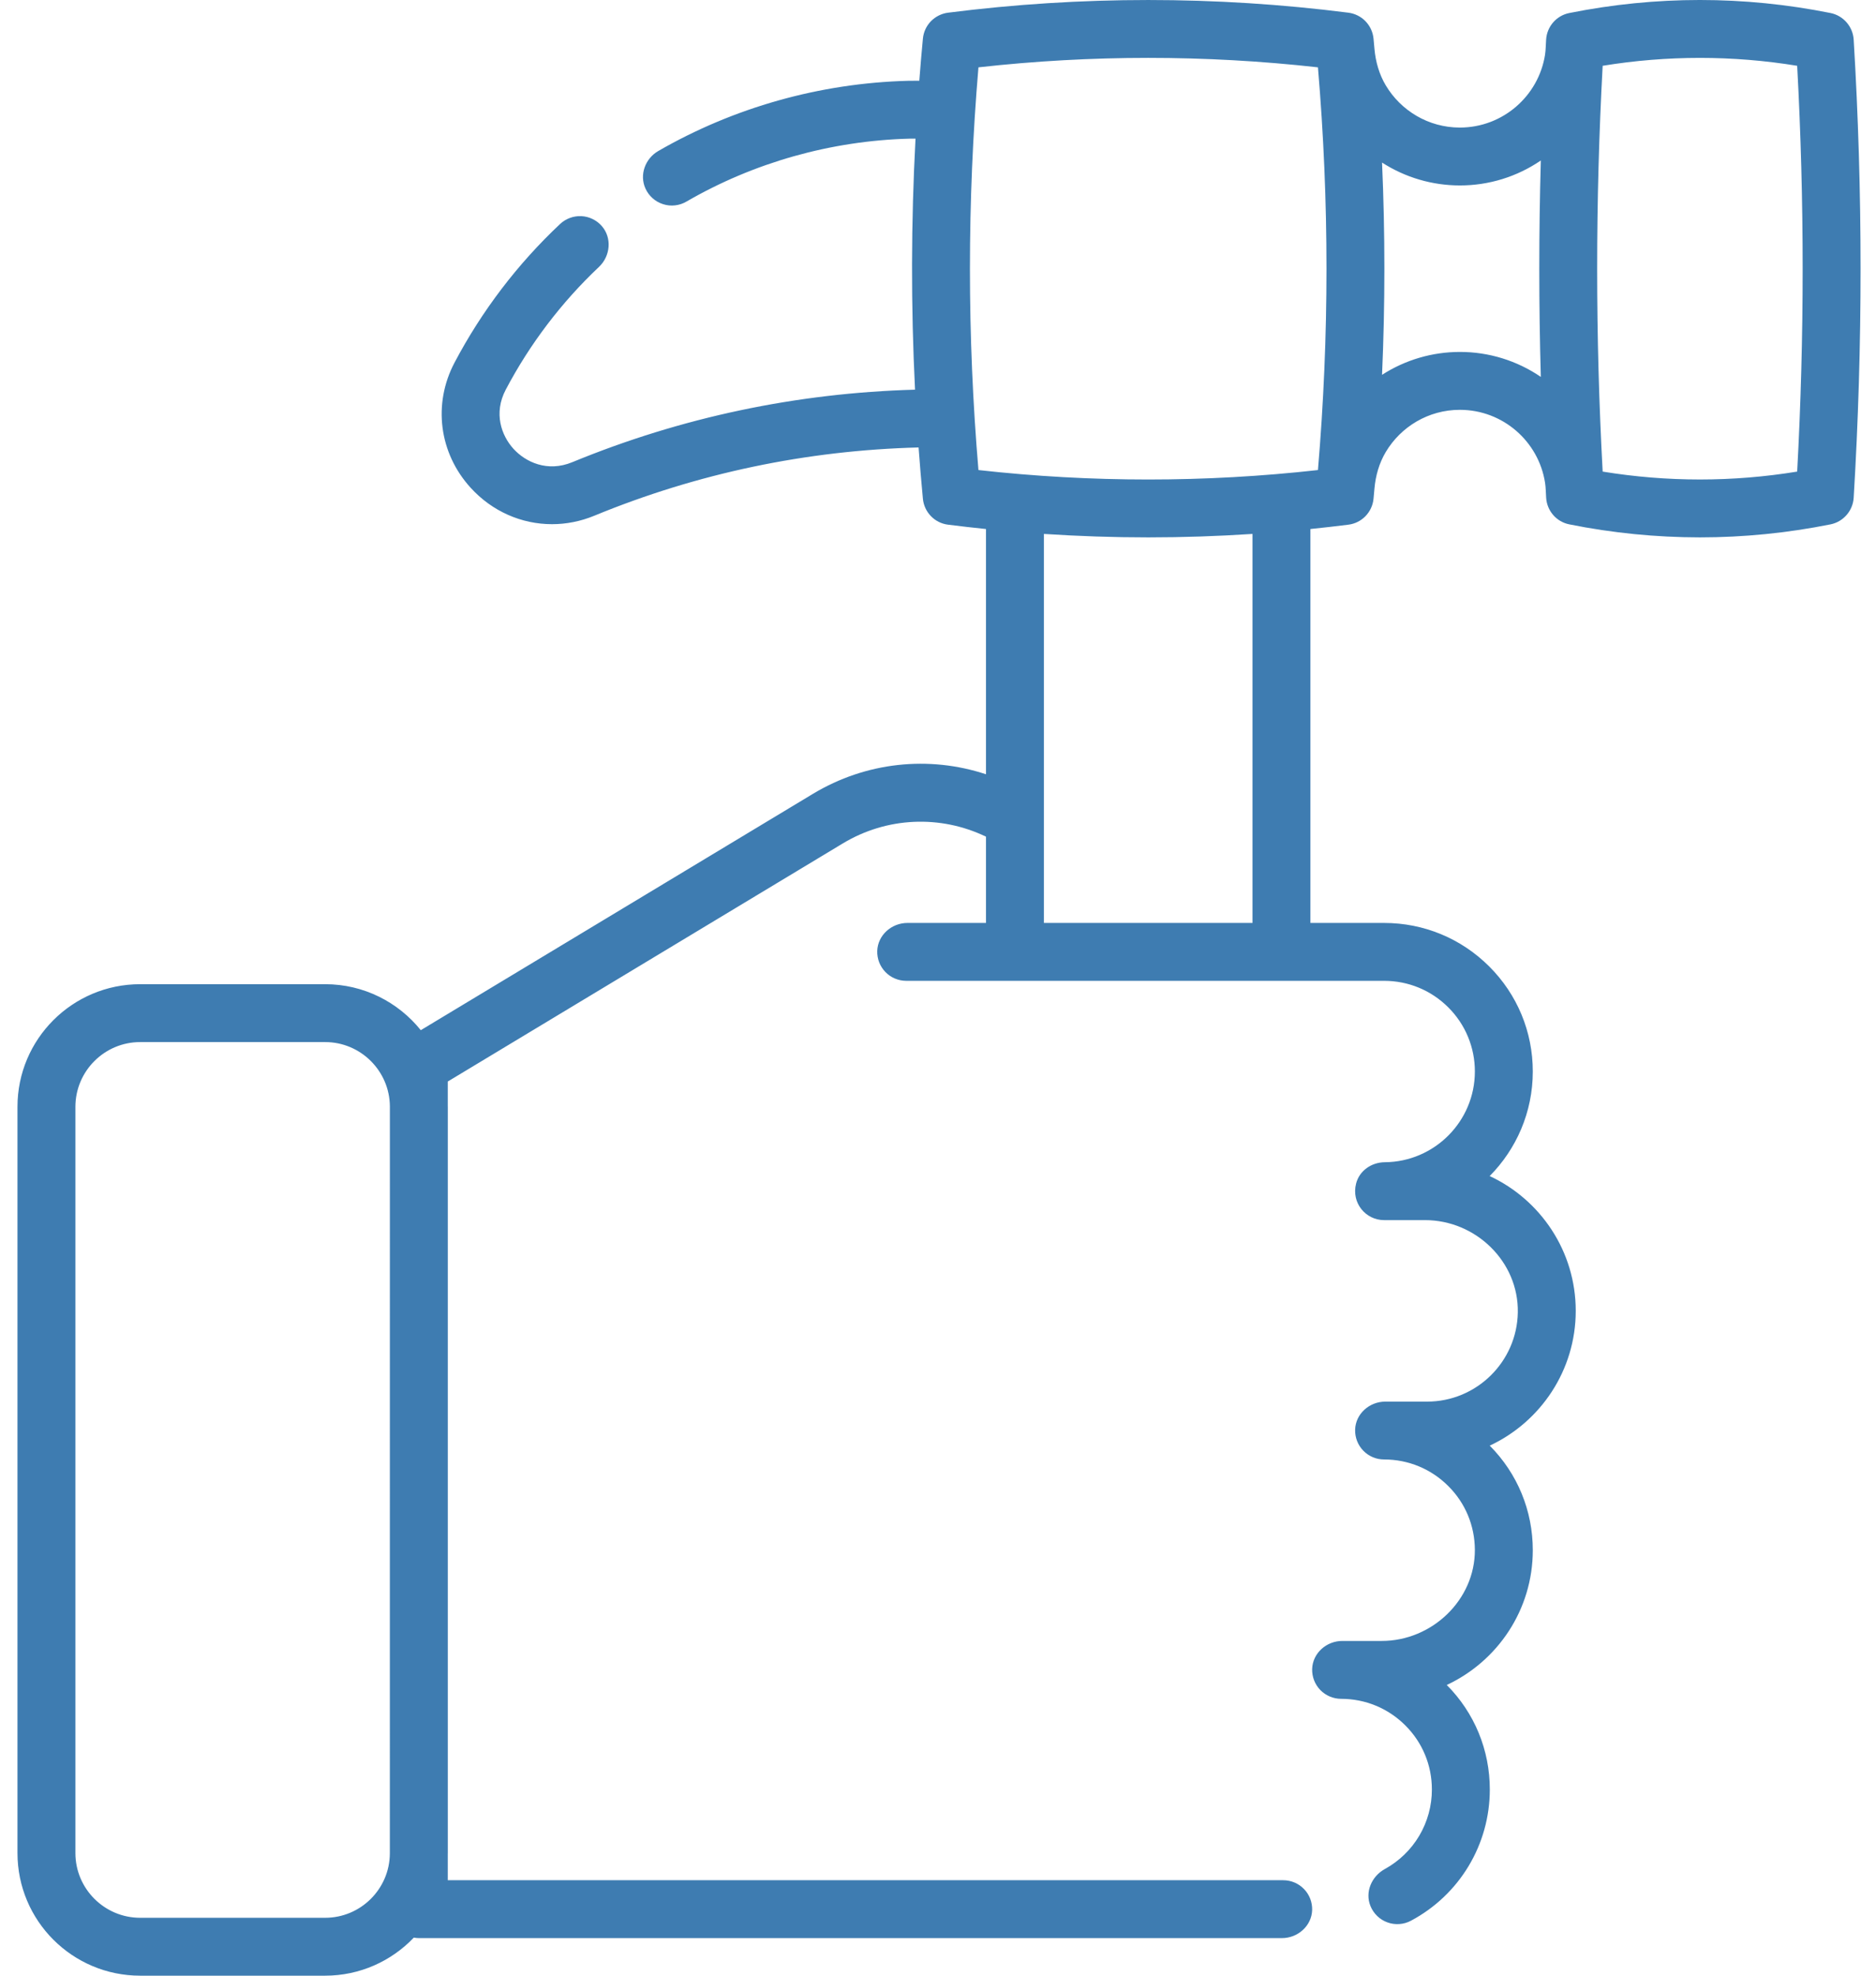 <svg width="57" height="60" viewBox="0 0 57 60" fill="none" xmlns="http://www.w3.org/2000/svg">
<path d="M56.322 1.206C56.298 0.808 56.008 0.473 55.616 0.395C52.983 -0.132 50.313 -0.132 47.679 0.396C47.289 0.474 47.001 0.807 46.977 1.204C46.973 1.28 46.969 1.355 46.965 1.431C46.962 1.509 46.955 1.586 46.944 1.663C46.748 2.914 45.662 3.874 44.356 3.874C43.4 3.874 42.562 3.359 42.105 2.593C41.904 2.256 41.795 1.872 41.761 1.481C41.751 1.378 41.742 1.276 41.733 1.174C41.714 0.975 41.628 0.789 41.489 0.645C41.35 0.502 41.166 0.41 40.968 0.385C36.931 -0.128 32.845 -0.128 28.807 0.385C28.609 0.41 28.425 0.502 28.285 0.645C28.146 0.788 28.06 0.975 28.041 1.174C28.001 1.599 27.964 2.025 27.932 2.451C27.816 2.452 27.698 2.451 27.584 2.454C24.916 2.525 22.295 3.263 20.001 4.586C19.604 4.815 19.422 5.308 19.611 5.725C19.662 5.837 19.735 5.937 19.827 6.019C19.919 6.101 20.027 6.163 20.145 6.2C20.262 6.238 20.386 6.251 20.508 6.237C20.631 6.224 20.749 6.185 20.855 6.123C22.903 4.936 25.246 4.275 27.632 4.211C27.693 4.209 27.755 4.21 27.817 4.21C27.681 6.749 27.676 9.294 27.802 11.834C24.199 11.934 20.696 12.675 17.389 14.036C16.629 14.35 15.967 14.031 15.601 13.63C15.239 13.232 14.987 12.552 15.367 11.833C16.1 10.444 17.057 9.184 18.2 8.105C18.548 7.776 18.599 7.222 18.283 6.863C18.205 6.774 18.11 6.702 18.003 6.651C17.897 6.599 17.781 6.57 17.663 6.564C17.545 6.559 17.427 6.577 17.317 6.618C17.206 6.659 17.104 6.721 17.018 6.802C15.723 8.019 14.639 9.442 13.81 11.013C13.148 12.267 13.339 13.758 14.299 14.812C14.956 15.534 15.851 15.919 16.772 15.919C17.203 15.919 17.639 15.835 18.06 15.661C21.186 14.374 24.5 13.677 27.91 13.589L27.91 13.589C27.948 14.108 27.992 14.627 28.041 15.146C28.08 15.554 28.396 15.883 28.803 15.934C29.187 15.983 29.572 16.026 29.958 16.066V23.514C28.225 22.941 26.311 23.138 24.699 24.109L12.785 31.286C12.101 30.435 11.052 29.889 9.878 29.889H4.26C2.201 29.889 0.531 31.556 0.531 33.613V56.276C0.531 58.333 2.201 60 4.26 60H9.878C10.937 60 11.894 59.556 12.573 58.844C12.623 58.853 12.674 58.859 12.725 58.859H38.951C39.433 58.859 39.853 58.488 39.868 58.007C39.871 57.889 39.851 57.772 39.809 57.662C39.766 57.552 39.702 57.452 39.62 57.368C39.538 57.283 39.44 57.216 39.331 57.17C39.222 57.124 39.106 57.101 38.988 57.101H13.605V56.303C13.605 56.294 13.606 56.285 13.606 56.276V33.613C13.606 33.606 13.605 33.598 13.605 33.591V32.845L25.608 25.614C26.946 24.808 28.573 24.742 29.958 25.409V28.029H27.571C27.089 28.029 26.669 28.4 26.654 28.881C26.651 28.998 26.671 29.116 26.713 29.226C26.756 29.335 26.82 29.435 26.902 29.52C26.984 29.604 27.082 29.672 27.191 29.717C27.299 29.763 27.416 29.787 27.534 29.787H42.054C42.79 29.787 43.483 30.073 44.004 30.593C44.261 30.849 44.465 31.152 44.603 31.486C44.742 31.821 44.813 32.179 44.812 32.541C44.812 34.053 43.586 35.284 42.075 35.296C41.671 35.299 41.302 35.553 41.203 35.945C41.054 36.53 41.493 37.054 42.054 37.054H43.297C44.84 37.054 46.144 38.316 46.117 39.857C46.092 41.355 44.864 42.566 43.36 42.566H42.09C41.609 42.566 41.188 42.936 41.174 43.417C41.17 43.535 41.191 43.652 41.233 43.762C41.276 43.872 41.34 43.972 41.422 44.056C41.504 44.141 41.602 44.208 41.711 44.254C41.819 44.3 41.936 44.323 42.054 44.323C42.791 44.323 43.484 44.61 44.005 45.131C44.522 45.646 44.808 46.332 44.812 47.064C44.82 48.587 43.508 49.834 41.983 49.834H40.785C40.303 49.834 39.883 50.205 39.868 50.686C39.865 50.803 39.885 50.92 39.927 51.03C39.97 51.14 40.034 51.24 40.116 51.325C40.198 51.409 40.296 51.476 40.405 51.522C40.514 51.568 40.63 51.592 40.748 51.592C41.484 51.592 42.177 51.878 42.699 52.399C43.22 52.918 43.506 53.609 43.506 54.346C43.507 54.839 43.374 55.324 43.123 55.749C42.871 56.174 42.51 56.523 42.077 56.761C41.675 56.982 41.467 57.458 41.639 57.883C41.685 57.997 41.755 58.101 41.844 58.187C41.932 58.273 42.038 58.339 42.154 58.381C42.271 58.424 42.394 58.441 42.518 58.432C42.641 58.424 42.761 58.389 42.87 58.331C44.348 57.544 45.266 56.017 45.266 54.346C45.266 53.147 44.802 52.02 43.958 51.171C45.501 50.452 46.572 48.888 46.572 47.079C46.572 45.879 46.107 44.751 45.264 43.903C46.806 43.183 47.877 41.619 47.877 39.809C47.877 37.999 46.805 36.434 45.262 35.716C46.071 34.9 46.572 33.778 46.572 32.541C46.572 31.336 46.102 30.203 45.248 29.35C44.394 28.498 43.259 28.029 42.054 28.029H39.815V16.066C40.201 16.026 40.586 15.983 40.971 15.934C41.378 15.883 41.694 15.554 41.733 15.146C41.742 15.044 41.752 14.941 41.761 14.839C41.795 14.448 41.904 14.064 42.105 13.727C42.562 12.961 43.4 12.446 44.356 12.446C45.663 12.446 46.748 13.406 46.944 14.657C46.956 14.733 46.962 14.811 46.966 14.889C46.969 14.964 46.973 15.04 46.978 15.116C47.002 15.513 47.289 15.846 47.679 15.924C48.986 16.187 50.316 16.319 51.65 16.32C52.975 16.32 54.3 16.188 55.617 15.925C56.008 15.846 56.298 15.512 56.322 15.114C56.601 10.482 56.601 5.838 56.322 1.206ZM9.878 58.242H4.26C3.174 58.242 2.291 57.36 2.291 56.276V33.614C2.291 32.529 3.174 31.647 4.26 31.647H9.878C10.959 31.647 11.839 32.523 11.846 33.602L11.845 56.29C11.838 57.367 10.959 58.242 9.878 58.242ZM29.729 2.045C33.157 1.662 36.617 1.662 40.044 2.045C40.39 6.114 40.39 10.206 40.044 14.275C36.617 14.658 33.157 14.658 29.729 14.275C29.384 10.206 29.384 6.114 29.729 2.045ZM38.056 28.029H31.718V16.215C32.773 16.284 33.83 16.32 34.887 16.32C35.944 16.32 37.001 16.284 38.056 16.215V28.029ZM44.356 10.688C43.518 10.688 42.697 10.929 41.992 11.383C42.086 9.235 42.086 7.084 41.992 4.937C42.697 5.391 43.518 5.632 44.356 5.632C45.234 5.633 46.091 5.369 46.816 4.874C46.754 7.064 46.754 9.256 46.816 11.446C46.091 10.951 45.234 10.687 44.356 10.688ZM54.605 14.322C52.648 14.642 50.652 14.642 48.695 14.322C48.472 10.217 48.472 6.103 48.695 1.998C50.652 1.678 52.648 1.678 54.605 1.998C54.827 6.103 54.827 10.217 54.605 14.322Z" fill="#3E7CB1"/>
</svg>

